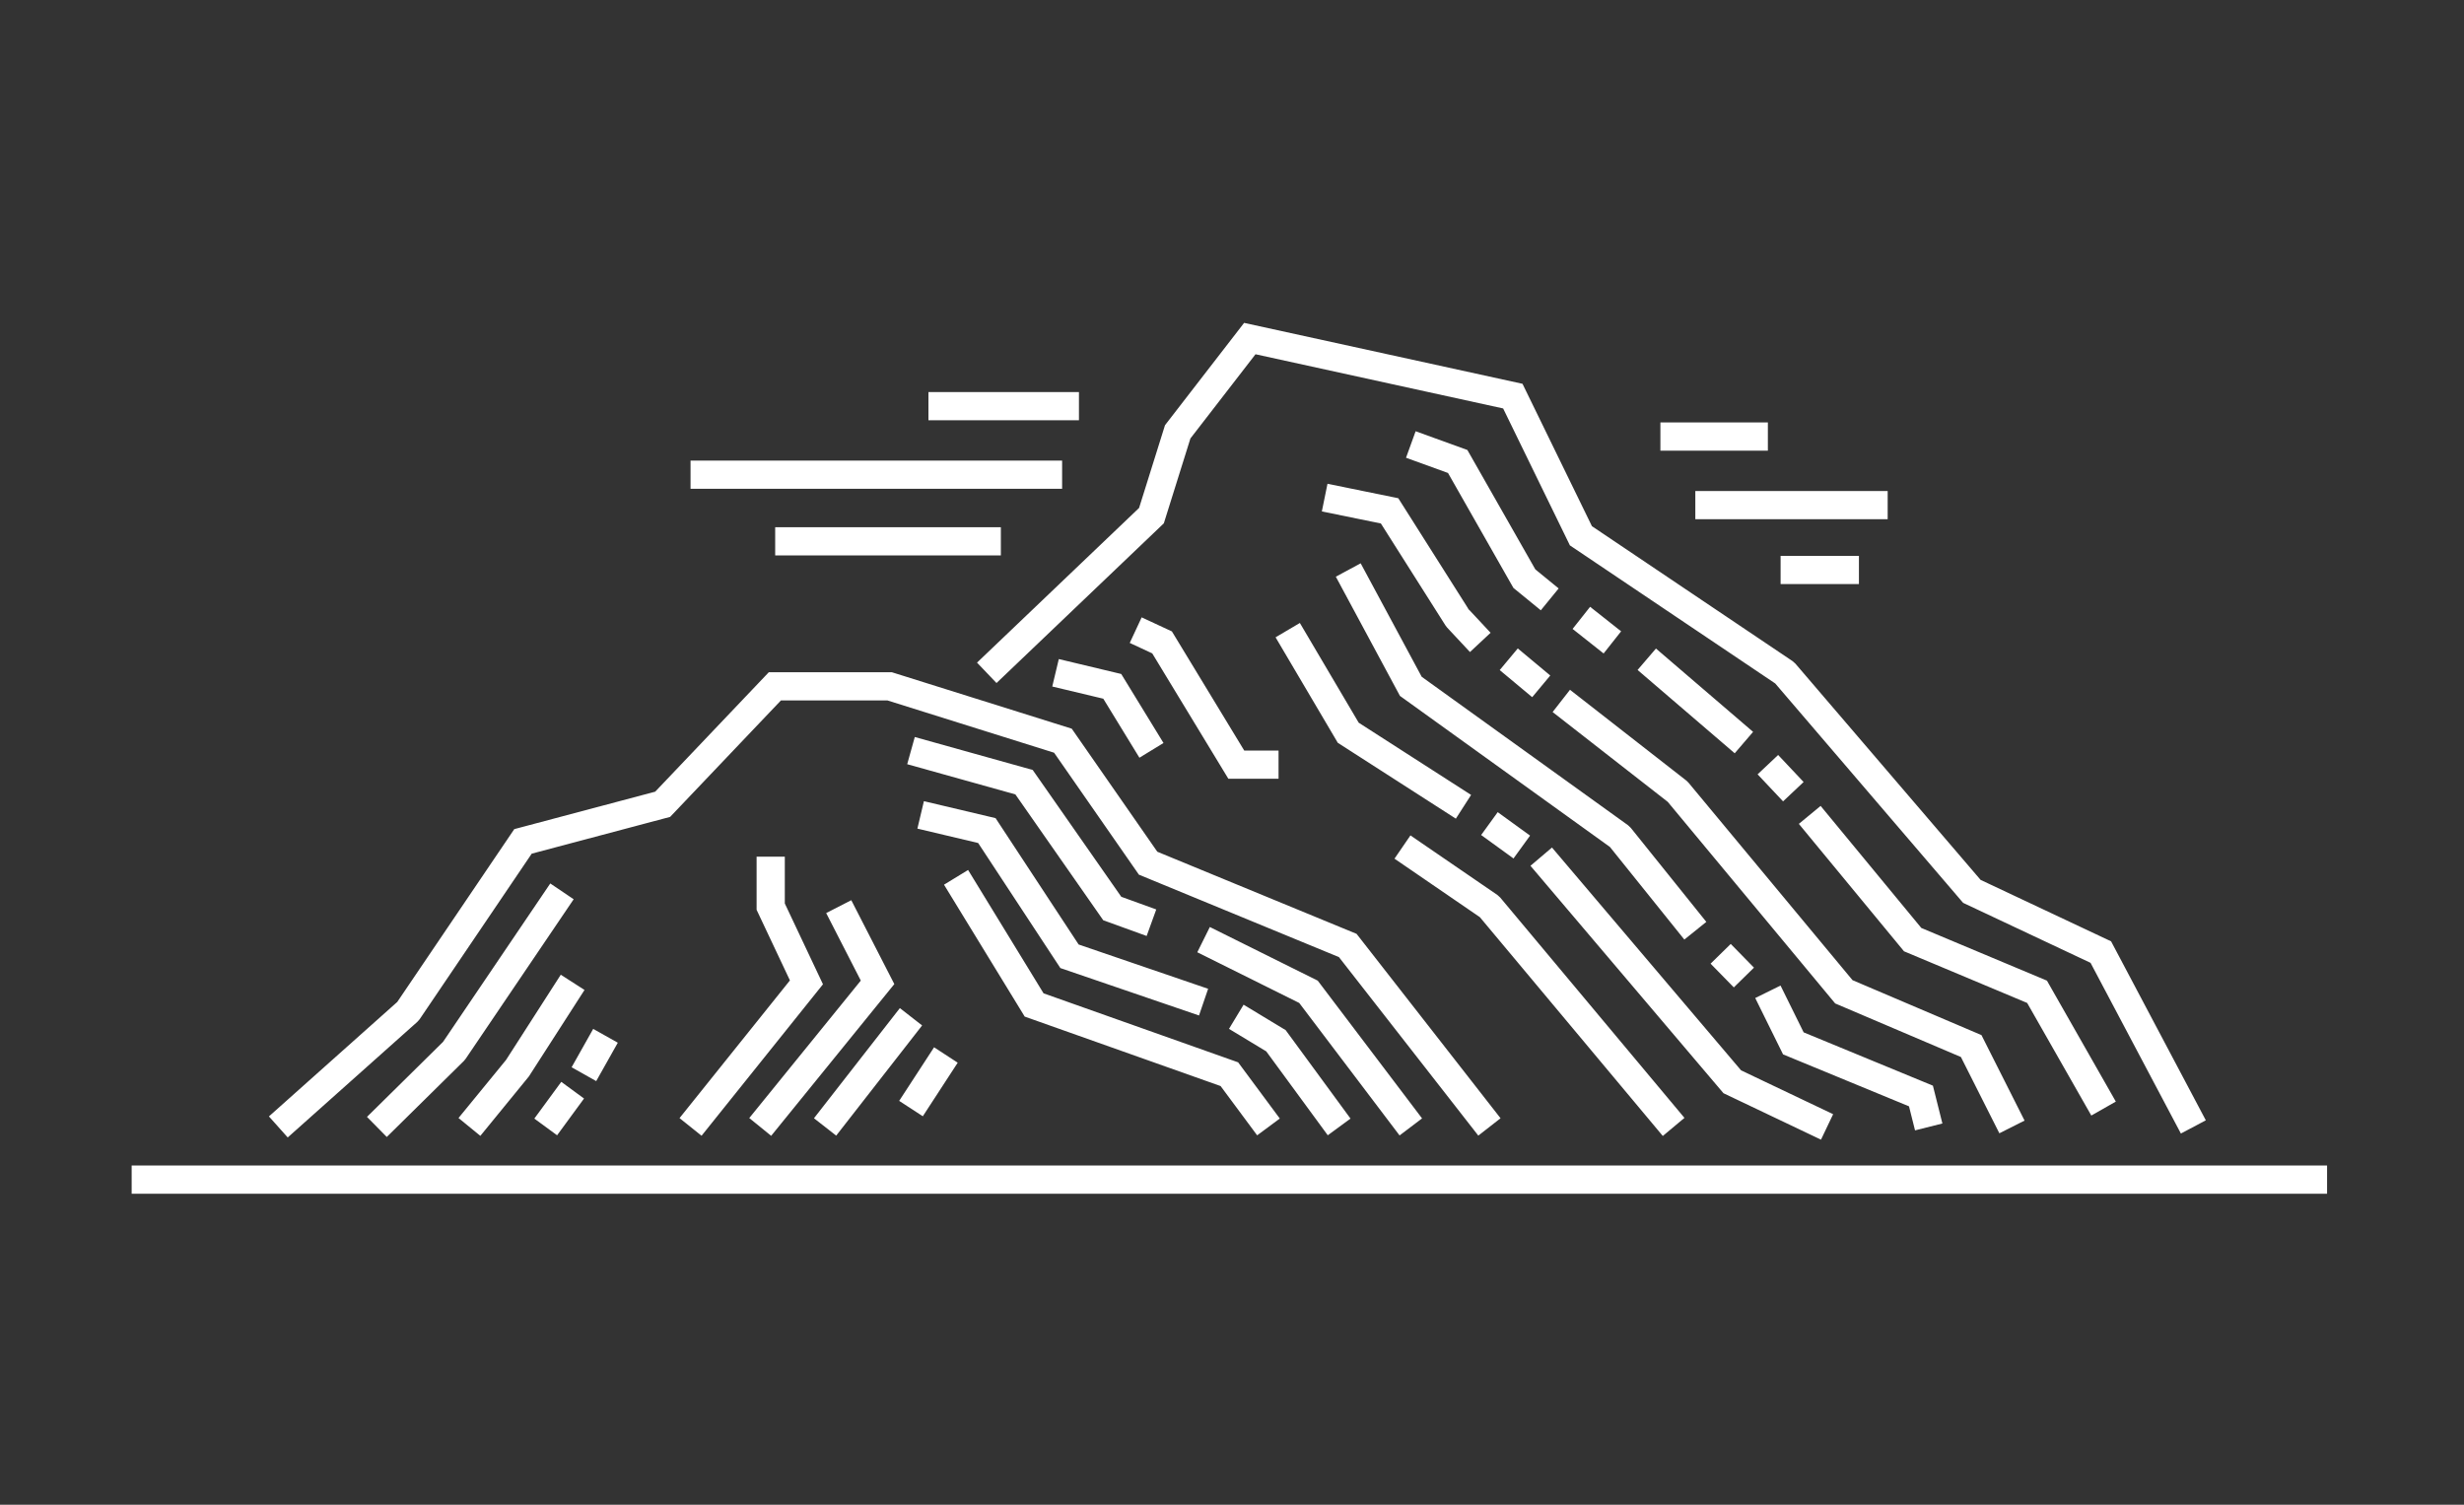 <?xml version="1.0" encoding="UTF-8"?>
<svg width="131px" height="80px" viewBox="0 0 131 80" version="1.1" xmlns="http://www.w3.org/2000/svg" xmlns:xlink="http://www.w3.org/1999/xlink">
    <rect x="0" y="0" width="131" height="80" fill="#333333" stroke="none"/>
    <!-- Generator: Sketch 56.3 (81716) - https://sketch.com -->
    <title>salt lake city</title>
    <desc>Created with Sketch.</desc>
    <g id="salt-lake-city" stroke="none" stroke-width="1" fill="none" fill-rule="evenodd">
        <g id="Group-14" transform="translate(7, 17)" fill="#FFFFFF" fill-rule="nonzero">
            <g id="Group-13">
                <g id="Group">
                    <path d="M2.84217094e-14,46.466 L2.84217094e-14,44.966 L116.72,44.966 L116.72,46.466 L2.84217094e-14,46.466 Z M21.269,28.386 L15.311,37.188 L15.189,37.327 L8.297,43.474 L7.298,42.355 L14.121,36.27 L20.342,27.081 L27.834,25.09 L33.874,18.74 L40.415,18.74 L49.98,21.741 L54.529,28.283 L65.123,32.649 L72.778,42.453 L71.595,43.376 L64.185,33.885 L53.55,29.502 L49.042,23.019 L40.185,20.24 L34.518,20.24 L28.628,26.431 L21.269,28.386 Z M12.511,42.38 L16.555,38.392 L22.256,29.97 L23.499,30.81 L17.756,39.294 L17.661,39.408 L13.564,43.448 L12.511,42.38 Z M18.538,43.389 L17.377,42.44 L19.904,39.353 L22.814,34.822 L24.076,35.632 L21.116,40.233 L18.538,43.389 Z M22.618,43.358 L21.408,42.471 L22.84,40.518 L24.05,41.405 L22.618,43.358 Z M24.698,40.478 L23.39,39.742 L24.538,37.702 L25.846,38.437 L24.698,40.478 Z M34.725,28.545 L34.725,31.034 L36.754,35.33 L30.299,43.383 L29.128,42.445 L34.997,35.124 L33.225,31.37 L33.225,28.545 L34.725,28.545 Z M32.835,42.442 L38.765,35.134 L36.924,31.544 L38.259,30.86 L40.547,35.32 L34,43.387 L32.835,42.442 Z M37.457,43.376 L36.275,42.453 L40.842,36.597 L42.025,37.519 L37.457,43.376 Z M42.062,42.347 L40.805,41.529 L42.661,38.68 L43.917,39.499 L42.062,42.347 Z M59.837,43.361 L57.894,40.741 L47.479,37.048 L43.189,30.036 L44.469,29.253 L48.481,35.811 L58.826,39.48 L61.042,42.468 L59.837,43.361 Z M60.321,38.897 L58.34,37.7 L59.116,36.416 L61.353,37.768 L64.801,42.471 L63.592,43.358 L60.321,38.897 Z M45.93,26.497 L50.346,33.215 L57.231,35.57 L56.746,36.989 L49.375,34.468 L45.004,27.819 L41.774,27.054 L42.12,25.595 L45.93,26.497 Z M51.655,31.926 L46.983,25.235 L41.232,23.629 L41.635,22.184 L47.904,23.935 L52.613,30.678 L54.473,31.352 L53.962,32.762 L51.655,31.926 Z M67.409,43.367 L62.074,36.323 L56.655,33.628 L57.322,32.285 L63.058,35.137 L68.605,42.461 L67.409,43.367 Z M56.289,6.311 L54.876,10.823 L45.98,19.314 L44.944,18.229 L53.56,10.005 L54.938,5.606 L59.144,0.166 L73.945,3.405 L77.636,10.975 L88.302,18.149 L88.453,18.283 L98.3,29.78 L105.237,33.046 L110.274,42.563 L108.948,43.265 L104.145,34.19 L97.37,31 L87.381,19.337 L76.464,11.995 L72.915,4.715 L59.75,1.834 L56.289,6.311 Z M73.461,14.257 L69.984,8.146 L67.752,7.337 L68.263,5.927 L71.014,6.924 L74.627,13.272 L75.867,14.285 L74.918,15.447 L73.461,14.257 Z M76.608,16.438 L77.539,15.261 L79.188,16.565 L78.257,17.742 L76.608,16.438 Z M80.063,18.619 L81.04,17.48 L86.204,21.91 L85.227,23.049 L80.063,18.619 Z M86.444,24.168 L87.536,23.139 L88.89,24.576 L87.798,25.605 L86.444,24.168 Z M104.186,42.309 L100.776,36.323 L94.227,33.576 L88.637,26.802 L89.794,25.847 L95.148,32.336 L101.827,35.137 L105.489,41.567 L104.186,42.309 Z M69.849,16.251 L66.415,10.831 L63.277,10.19 L63.577,8.72 L67.341,9.489 L71.078,15.389 L72.248,16.642 L71.152,17.666 L69.934,16.362 L69.849,16.251 Z M71.031,15.338 L71.116,15.448 L71.078,15.389 L71.031,15.338 Z M72.733,18.625 L73.694,17.474 L75.421,18.914 L74.46,20.066 L72.733,18.625 Z M90.568,36.349 L81.667,25.632 L75.546,20.856 L76.469,19.673 L82.654,24.499 L82.769,24.611 L91.49,35.111 L98.346,38.032 L100.637,42.577 L99.297,43.252 L97.253,39.197 L90.568,36.349 Z M78.594,28.031 L67.429,19.998 L64.02,13.66 L65.341,12.949 L68.586,18.982 L79.553,26.873 L79.7,27.012 L83.718,32.013 L82.549,32.953 L78.594,28.031 Z M83.944,34.234 L85.016,33.185 L86.251,34.446 L85.179,35.496 L83.944,34.234 Z M94.814,43.097 L94.493,41.819 L87.797,39.057 L86.318,36.062 L87.663,35.398 L88.892,37.886 L95.764,40.72 L96.269,42.732 L94.814,43.097 Z M62.108,16.121 L65.236,21.423 L71.212,25.263 L70.401,26.525 L64.125,22.492 L60.816,16.883 L62.108,16.121 Z M71.746,27.394 L72.627,26.179 L74.347,27.426 L73.466,28.641 L71.746,27.394 Z M75.512,28.06 L85.565,39.906 L90.46,42.237 L89.814,43.591 L84.63,41.122 L74.368,29.031 L75.512,28.06 Z M81.404,43.395 L71.678,31.762 L67.139,28.652 L67.987,27.415 L72.611,30.583 L72.762,30.721 L82.555,42.433 L81.404,43.395 Z M53.578,23.285 L51.657,20.147 L48.944,19.499 L49.292,18.04 L52.611,18.833 L54.858,22.502 L53.578,23.285 Z M58.306,24.403 L54.26,17.738 L53.064,17.182 L53.697,15.822 L55.305,16.57 L59.15,22.903 L60.975,22.903 L60.975,24.403 L58.306,24.403 Z M81.276,6.96 L81.276,5.46 L86.99,5.46 L86.99,6.96 L81.276,6.96 Z M83.133,10.606 L83.133,9.106 L93.359,9.106 L93.359,10.606 L83.133,10.606 Z M87.667,14.054 L87.667,12.554 L91.831,12.554 L91.831,14.054 L87.667,14.054 Z M34.213,12.529 L34.213,11.029 L46.211,11.029 L46.211,12.529 L34.213,12.529 Z M29.713,8.988 L29.713,7.488 L49.468,7.488 L49.468,8.988 L29.713,8.988 Z M42.361,5.344 L42.361,3.844 L50.363,3.844 L50.363,5.344 L42.361,5.344 Z" id="Combined-Shape"></path>
                </g>
            </g>
        </g>
    </g>
</svg>